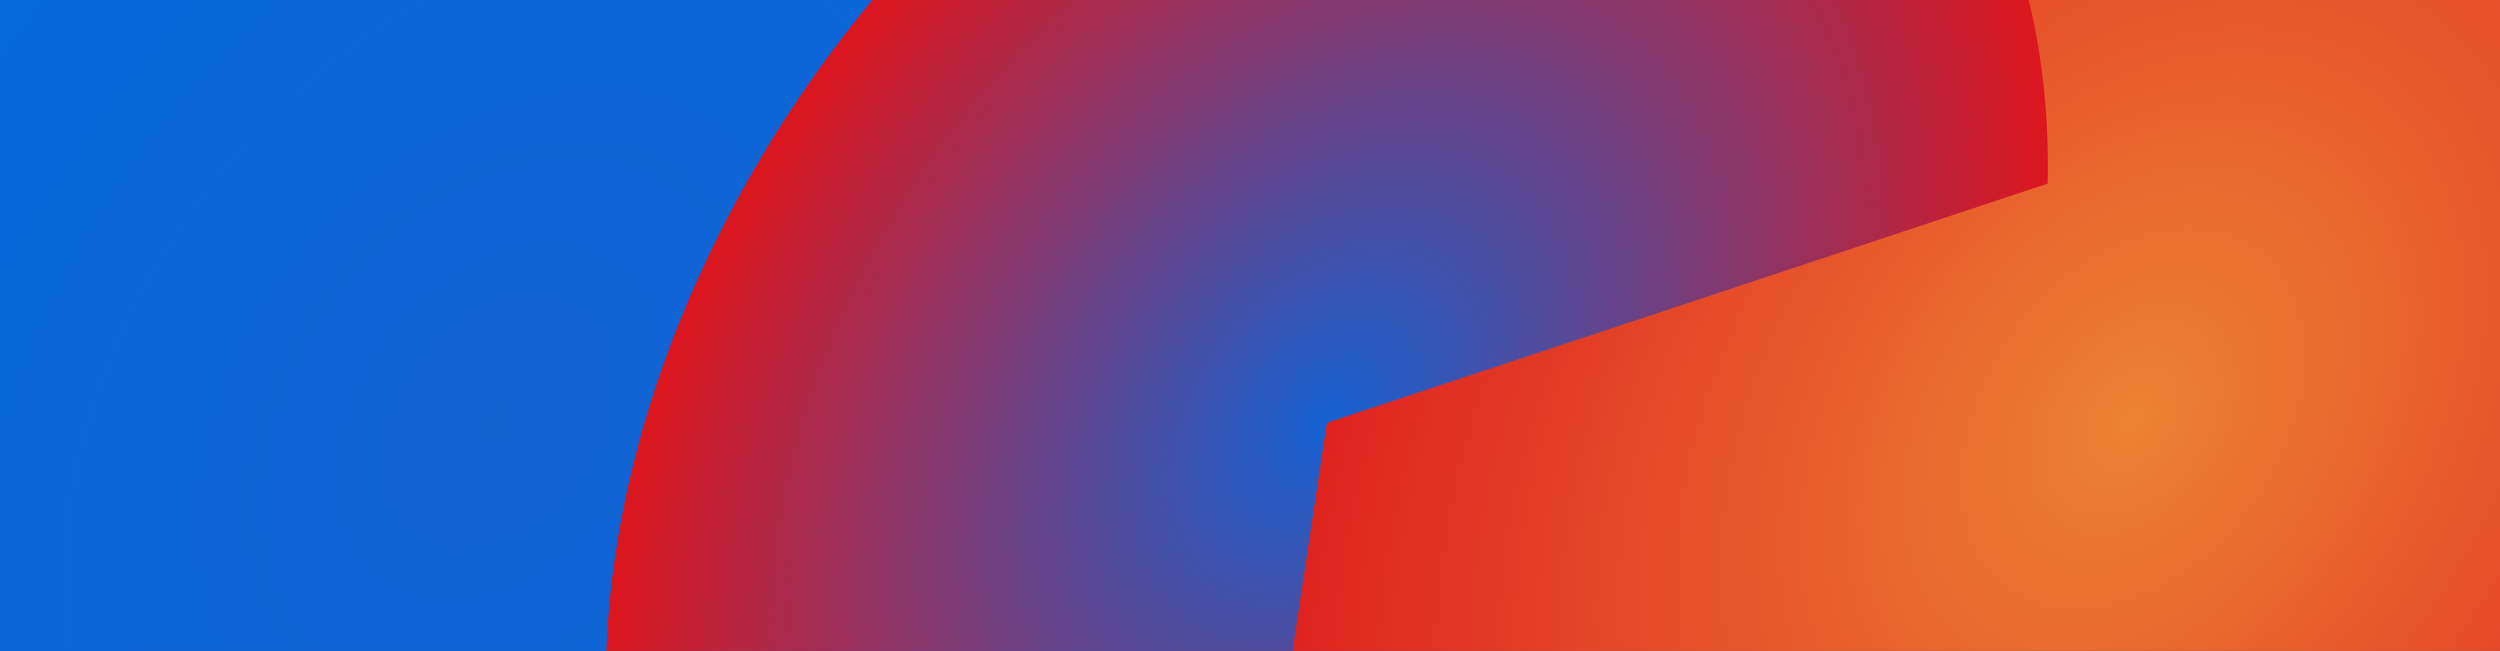 <svg width="626" height="163" viewBox="0 0 626 163" fill="none" xmlns="http://www.w3.org/2000/svg">
    <g clip-path="url(#clip0_8424_20763)">
        <rect width="626" height="163" fill="#1358BE"/>
        <g filter="url(#filter0_f_8424_20763)">
            <ellipse cx="124.973" cy="105.169" rx="206.98" ry="293.643" transform="rotate(36.462 124.973 105.169)" fill="url(#paint0_radial_8424_20763)"/>
        </g>
        <g filter="url(#filter1_f_8424_20763)">
            <ellipse cx="533.973" cy="105.169" rx="206.98" ry="293.643" transform="rotate(36.462 533.973 105.169)" fill="url(#paint1_radial_8424_20763)"/>
        </g>
        <g filter="url(#filter2_f_8424_20763)">
            <path d="M512.733 45.971C513.55 9.511 504.397 -22.877 486.364 -47.333C468.332 -71.789 442.181 -87.281 411.029 -91.962C379.877 -96.643 345.038 -90.317 310.663 -73.737C276.289 -57.157 243.83 -31.022 217.154 1.552C190.479 34.127 170.713 71.766 160.212 109.985C149.712 148.203 148.919 185.389 157.929 217.109C166.939 248.829 185.371 273.746 211.029 288.89C236.687 304.034 268.488 308.765 302.642 302.521L332.246 105.868L512.733 45.971Z" fill="url(#paint2_radial_8424_20763)"/>
        </g>
    </g>
    <defs>
        <filter id="filter0_f_8424_20763" x="-176.199" y="-221.162" width="602.344" height="652.662" filterUnits="userSpaceOnUse" color-interpolation-filters="sRGB">
            <feFlood flood-opacity="0" result="BackgroundImageFix"/>
            <feBlend mode="normal" in="SourceGraphic" in2="BackgroundImageFix" result="shape"/>
            <feGaussianBlur stdDeviation="30" result="effect1_foregroundBlur_8424_20763"/>
        </filter>
        <filter id="filter1_f_8424_20763" x="232.801" y="-221.162" width="602.344" height="652.662" filterUnits="userSpaceOnUse" color-interpolation-filters="sRGB">
            <feFlood flood-opacity="0" result="BackgroundImageFix"/>
            <feBlend mode="normal" in="SourceGraphic" in2="BackgroundImageFix" result="shape"/>
            <feGaussianBlur stdDeviation="30" result="effect1_foregroundBlur_8424_20763"/>
        </filter>
        <filter id="filter2_f_8424_20763" x="91.707" y="-153.463" width="481.078" height="518.661" filterUnits="userSpaceOnUse" color-interpolation-filters="sRGB">
            <feFlood flood-opacity="0" result="BackgroundImageFix"/>
            <feBlend mode="normal" in="SourceGraphic" in2="BackgroundImageFix" result="shape"/>
            <feGaussianBlur stdDeviation="30" result="effect1_foregroundBlur_8424_20763"/>
        </filter>
        <radialGradient id="paint0_radial_8424_20763" cx="0" cy="0" r="1" gradientUnits="userSpaceOnUse" gradientTransform="translate(124.973 105.169) rotate(90) scale(293.643 206.98)">
            <stop stop-color="#1562D3"/>
            <stop offset="1" stop-color="#006CDC"/>
        </radialGradient>
        <radialGradient id="paint1_radial_8424_20763" cx="0" cy="0" r="1" gradientUnits="userSpaceOnUse" gradientTransform="translate(533.973 105.169) rotate(90) scale(293.643 206.98)">
            <stop stop-color="#ED8234"/>
            <stop offset="1" stop-color="#DD161D"/>
        </radialGradient>
        <radialGradient id="paint2_radial_8424_20763" cx="0" cy="0" r="1" gradientUnits="userSpaceOnUse" gradientTransform="translate(332.246 105.868) rotate(126.462) scale(219.817 154.942)">
            <stop stop-color="#1562D3"/>
            <stop offset="1" stop-color="#DD161D"/>
        </radialGradient>
        <clipPath id="clip0_8424_20763">
            <rect width="626" height="163" fill="white"/>
        </clipPath>
    </defs>
</svg>
